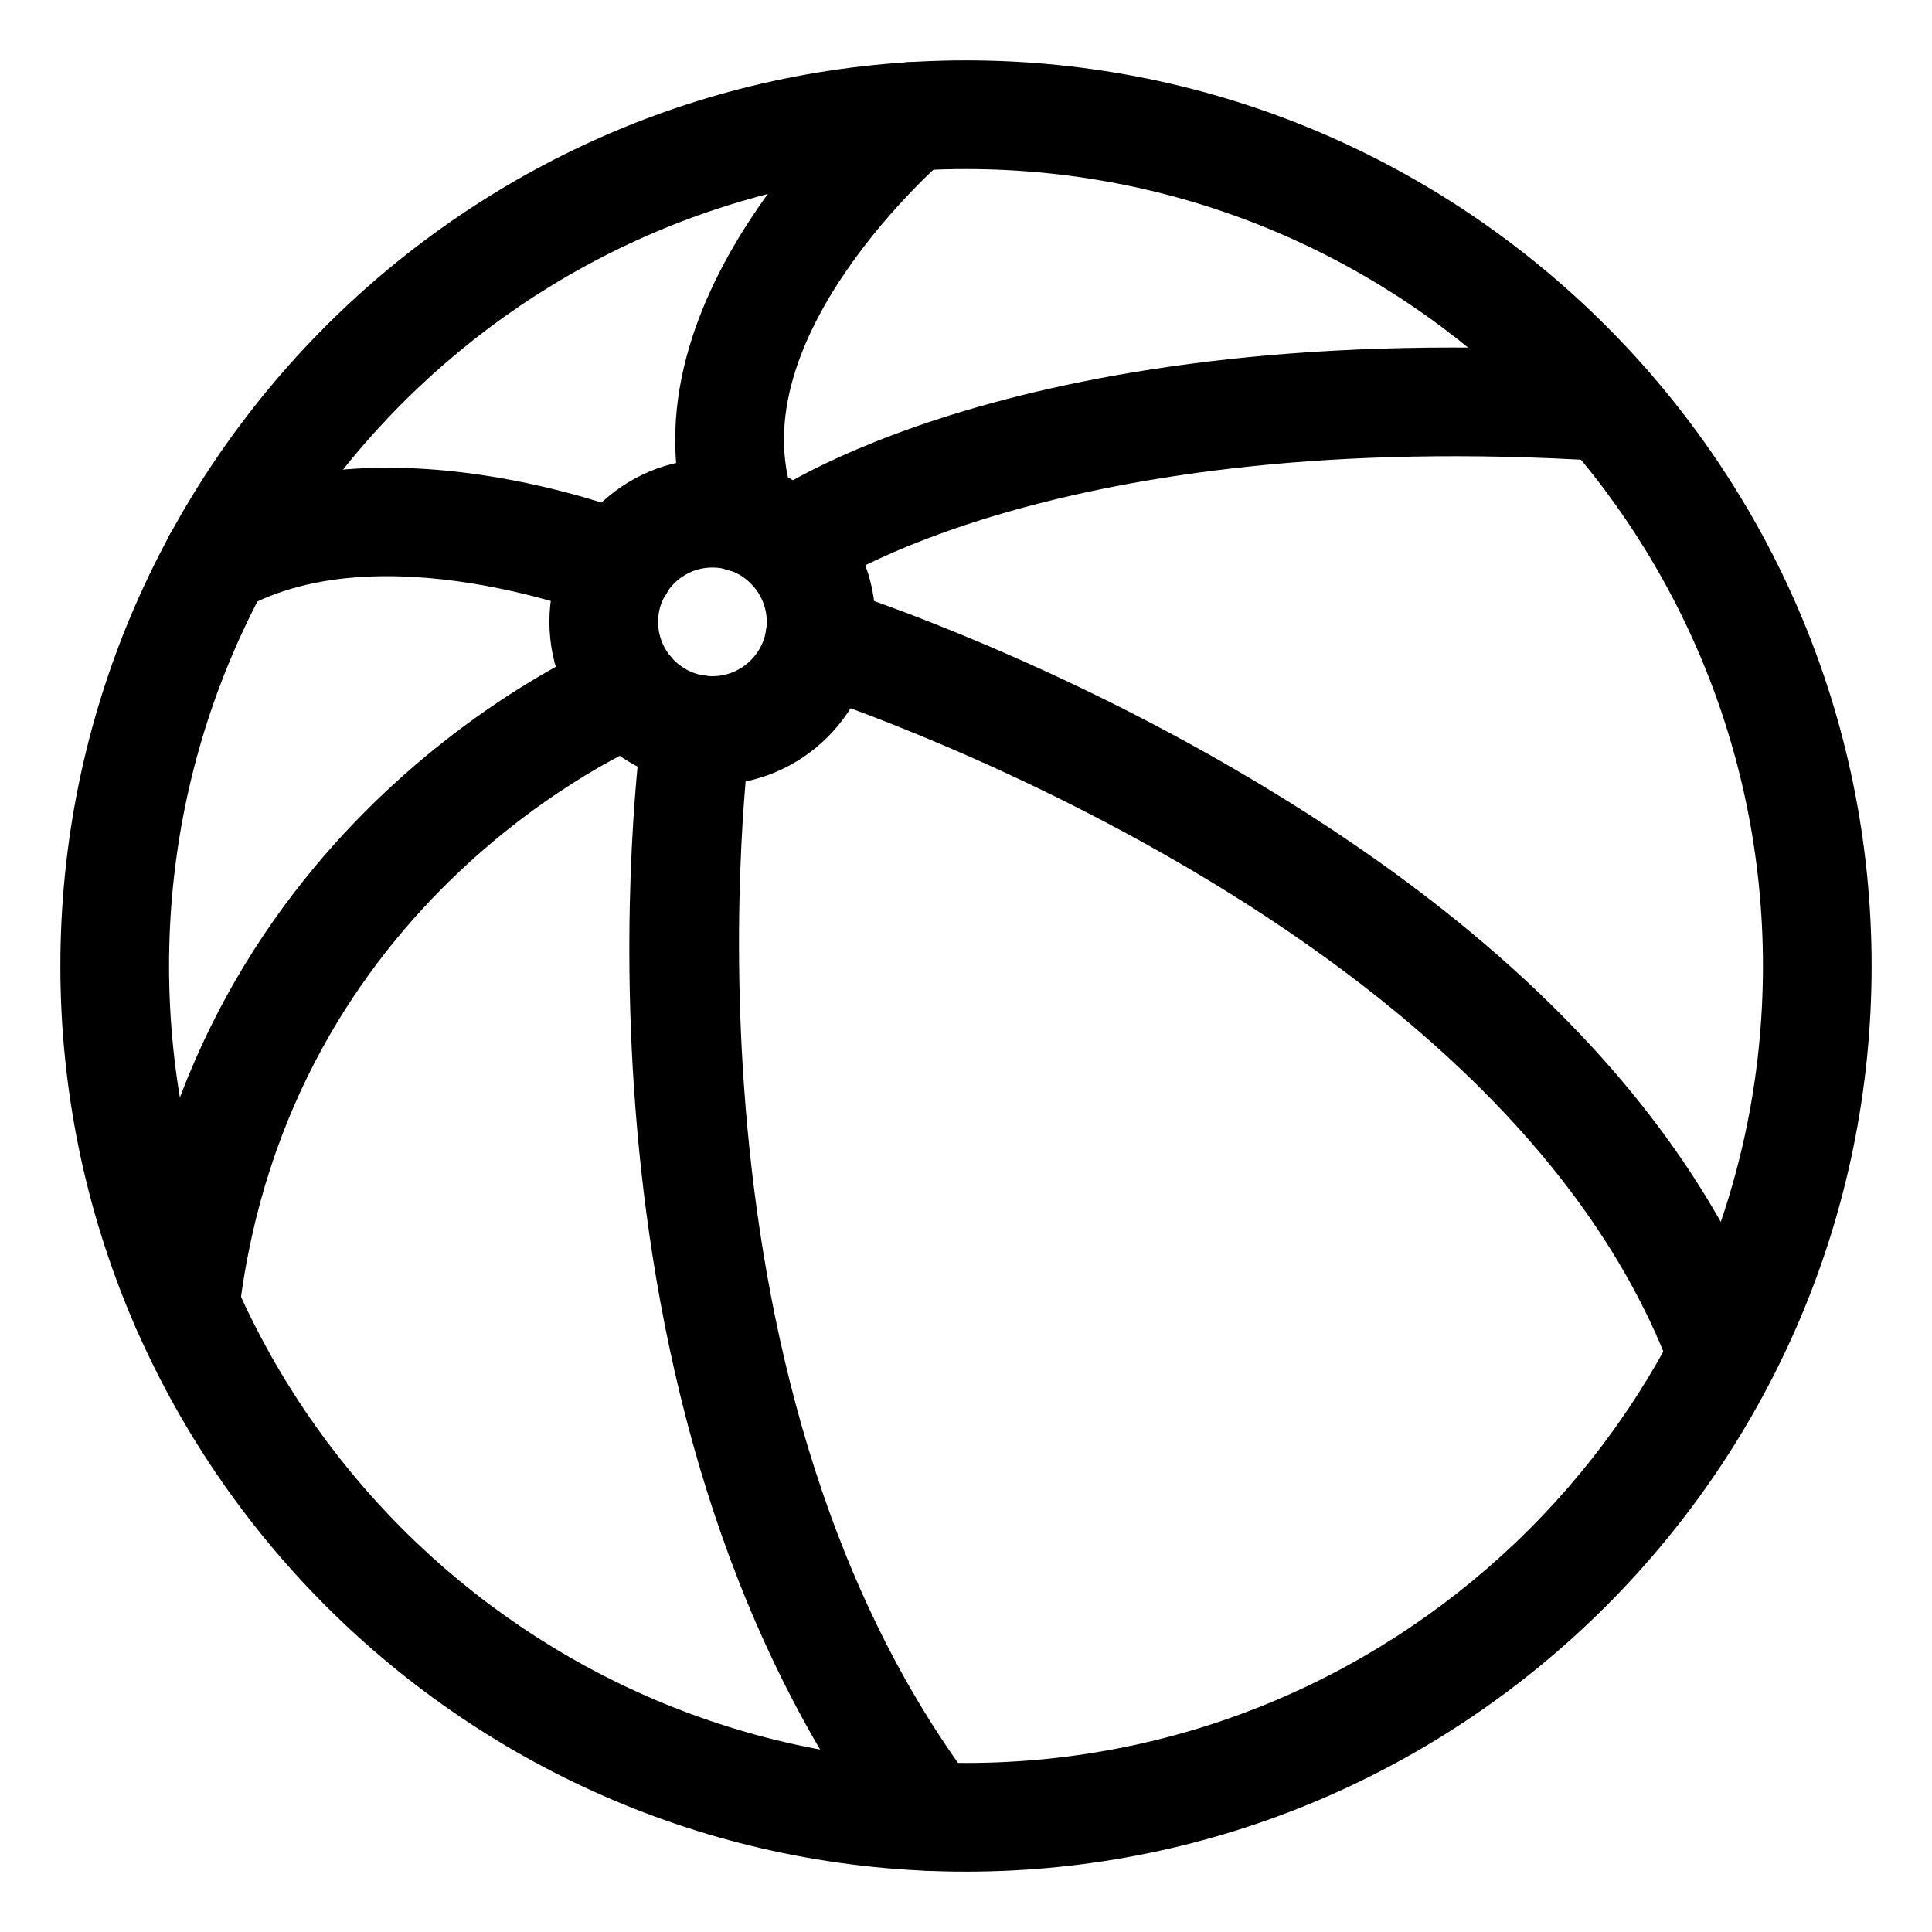 <?xml version="1.0" encoding="UTF-8"?> <svg xmlns="http://www.w3.org/2000/svg" width="32" height="32" viewBox="0 0 32 32" fill="none"><g clip-path="url(#clip0_46_1525)"><path d="M16 31C7.729 31 1 24.271 1 16C1 7.729 7.729 1 16 1C24.271 1 31 7.729 31 16C31 24.271 24.271 31 16 31ZM16 2.8C8.722 2.8 2.8 8.722 2.8 16C2.8 23.278 8.722 29.2 16 29.2C23.278 29.2 29.2 23.278 29.2 16C29.2 8.722 23.278 2.8 16 2.8Z" fill="#000000"></path><path d="M11.8 13C10.312 13 9.1 11.788 9.1 10.3C9.1 8.812 10.312 7.6 11.8 7.6C13.288 7.6 14.5 8.812 14.5 10.3C14.5 11.788 13.288 13 11.8 13ZM11.8 9.4C11.305 9.4 10.9 9.805 10.9 10.3C10.9 10.795 11.305 11.2 11.8 11.2C12.295 11.2 12.7 10.795 12.7 10.3C12.7 9.805 12.295 9.4 11.8 9.4Z" fill="#000000"></path><path d="M12.31 9.481C11.941 9.481 11.596 9.253 11.464 8.887C10.066 5.041 14.335 1.393 14.515 1.24C14.896 0.919 15.463 0.97 15.784 1.348C16.105 1.729 16.054 2.296 15.676 2.614C15.628 2.653 12.19 5.611 13.156 8.269C13.327 8.737 13.084 9.253 12.619 9.421C12.517 9.457 12.415 9.475 12.31 9.475V9.481Z" fill="#000000"></path><path d="M10.258 10.282C10.147 10.282 10.033 10.261 9.925 10.216C9.889 10.201 6.322 8.806 4.036 10.078C3.601 10.318 3.055 10.162 2.812 9.727C2.569 9.292 2.728 8.746 3.163 8.503C6.202 6.814 10.417 8.473 10.597 8.545C11.059 8.731 11.281 9.253 11.098 9.715C10.957 10.066 10.618 10.279 10.261 10.279L10.258 10.282Z" fill="#000000"></path><path d="M3.067 22.51C3.031 22.51 2.995 22.51 2.959 22.504C2.464 22.444 2.113 21.997 2.173 21.502C3.124 13.57 9.784 10.732 10.069 10.615C10.528 10.426 11.056 10.645 11.245 11.104C11.434 11.563 11.218 12.088 10.759 12.28C10.516 12.382 4.786 14.857 3.961 21.718C3.907 22.174 3.517 22.51 3.07 22.51H3.067Z" fill="#000000"></path><path d="M15.397 30.985C15.124 30.985 14.854 30.862 14.677 30.625C9.118 23.212 10.579 12.409 10.645 11.953C10.714 11.461 11.17 11.119 11.662 11.188C12.154 11.257 12.496 11.713 12.427 12.205C12.412 12.31 11.011 22.735 16.117 29.542C16.414 29.941 16.333 30.505 15.937 30.802C15.775 30.922 15.586 30.982 15.397 30.982V30.985Z" fill="#000000"></path><path d="M28.537 23.338C28.171 23.338 27.826 23.113 27.694 22.75C24.88 15.151 13.423 11.494 13.306 11.458C12.832 11.311 12.568 10.804 12.715 10.33C12.862 9.856 13.369 9.592 13.843 9.739C13.969 9.778 16.969 10.726 20.38 12.7C25.033 15.391 28.06 18.562 29.38 22.123C29.554 22.588 29.314 23.107 28.849 23.281C28.747 23.32 28.639 23.338 28.537 23.338Z" fill="#000000"></path><path d="M13.084 9.934C12.805 9.934 12.532 9.805 12.355 9.565C12.064 9.166 12.148 8.605 12.547 8.314C12.718 8.188 16.858 5.227 26.674 5.839C27.169 5.869 27.547 6.298 27.517 6.793C27.487 7.288 27.061 7.666 26.563 7.636C17.485 7.066 13.648 9.739 13.612 9.766C13.453 9.88 13.267 9.934 13.087 9.934H13.084Z" fill="#000000"></path></g><defs><clipPath id="clip0_46_1525"><rect width="30" height="30" fill="white" transform="translate(1 1)"></rect></clipPath></defs></svg> 